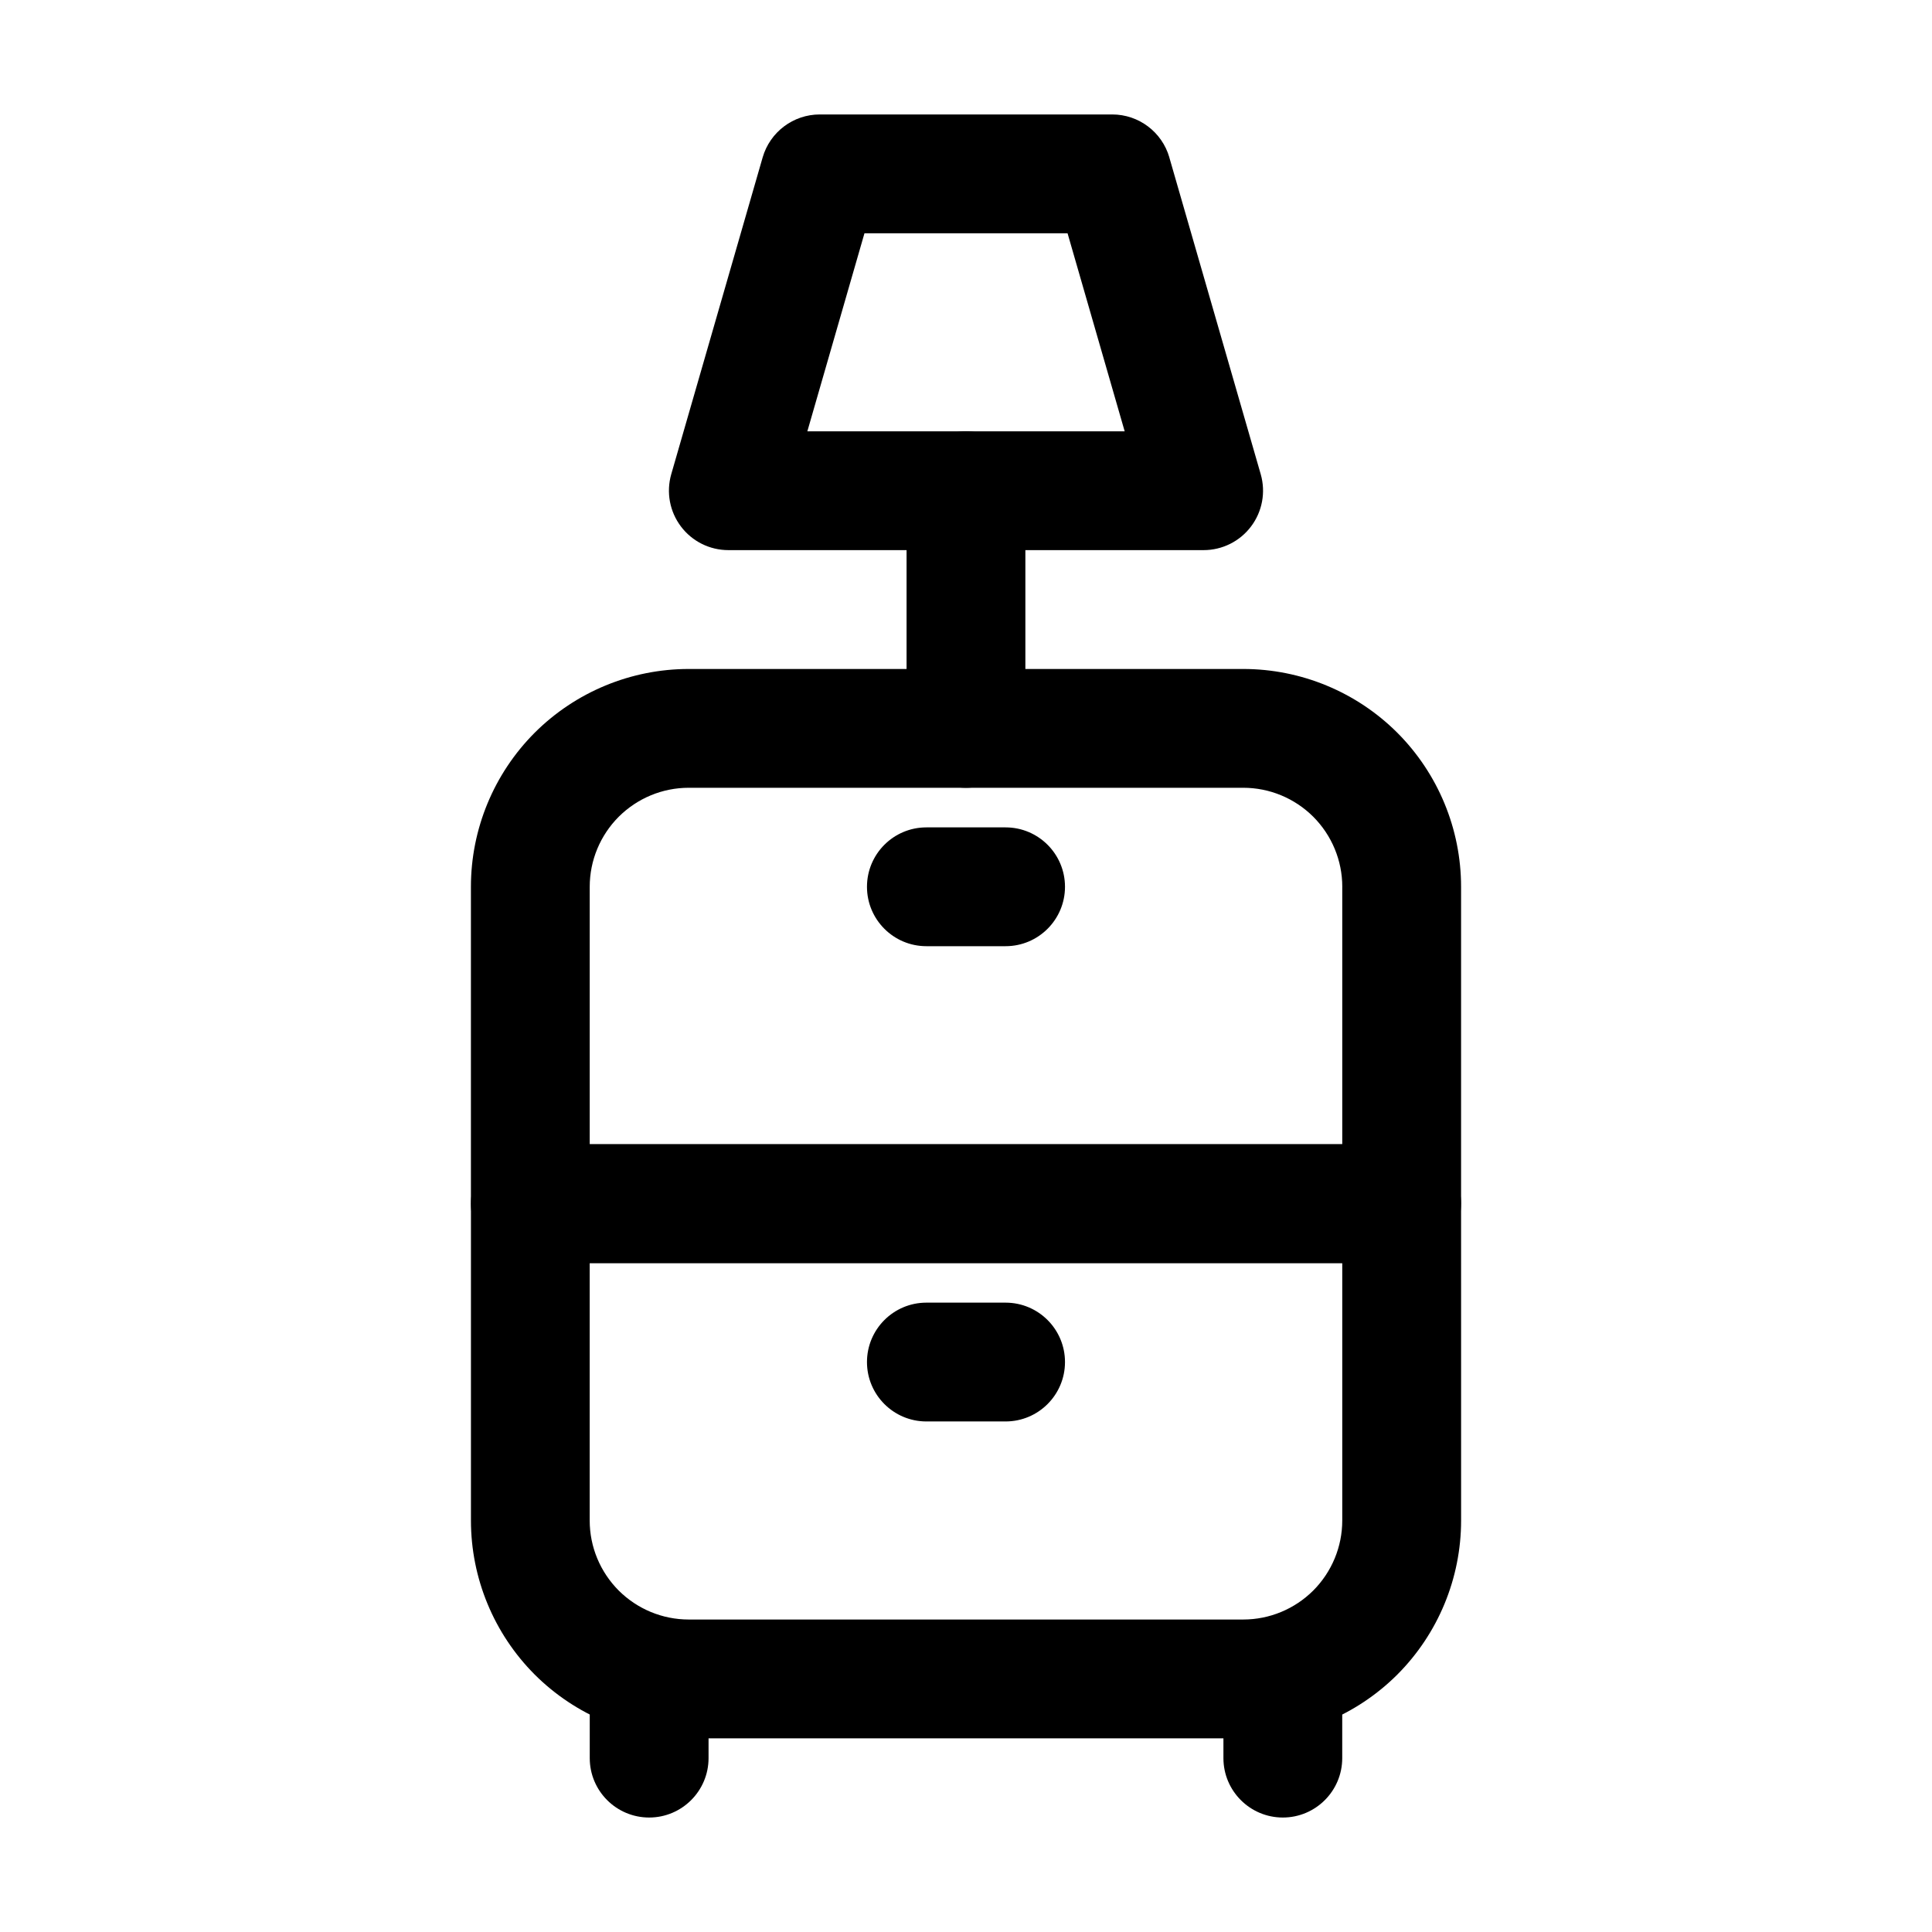 <?xml version="1.0" encoding="UTF-8"?>
<!-- The Best Svg Icon site in the world: iconSvg.co, Visit us! https://iconsvg.co -->
<svg fill="#000000" width="800px" height="800px" version="1.1" viewBox="144 144 512 512" xmlns="http://www.w3.org/2000/svg">
 <g fill-rule="evenodd">
  <path d="m531.2 462.98v-83.969c0-15.305-6.086-29.996-16.898-40.828-10.832-10.812-25.527-16.898-40.828-16.898h-146.95c-15.305 0-29.996 6.086-40.828 16.898-10.812 10.832-16.898 25.527-16.898 40.828v83.969c0 8.691 7.055 15.742 15.742 15.742h230.91c8.691 0 15.742-7.055 15.742-15.742zm-31.488-83.969v68.223h-199.43v-68.223c0-6.969 2.769-13.625 7.684-18.559 4.934-4.914 11.586-7.684 18.559-7.684h146.95c6.969 0 13.625 2.769 18.559 7.684 4.914 4.934 7.684 11.586 7.684 18.559z"/>
  <path d="m531.2 462.98c0-8.691-7.055-15.742-15.742-15.742h-230.91c-8.691 0-15.742 7.055-15.742 15.742v83.969c0 15.305 6.086 29.996 16.898 40.828 10.832 10.812 25.527 16.898 40.828 16.898h146.95c15.305 0 29.996-6.086 40.828-16.898 10.812-10.832 16.898-25.527 16.898-40.828zm-31.488 15.742v68.223c0 6.969-2.769 13.625-7.684 18.559-4.934 4.914-11.586 7.684-18.559 7.684h-146.95c-6.969 0-13.625-2.769-18.559-7.684-4.914-4.934-7.684-11.586-7.684-18.559v-68.223z"/>
  <path d="m389.5 394.75h20.992c8.691 0 15.742-7.055 15.742-15.742 0-8.691-7.055-15.742-15.742-15.742h-20.992c-8.691 0-15.742 7.055-15.742 15.742 0 8.691 7.055 15.742 15.742 15.742z"/>
  <path d="m389.5 520.7h20.992c8.691 0 15.742-7.055 15.742-15.742 0-8.691-7.055-15.742-15.742-15.742h-20.992c-8.691 0-15.742 7.055-15.742 15.742 0 8.691 7.055 15.742 15.742 15.742z"/>
  <path d="m453.89 185.71c-1.953-6.738-8.125-11.379-15.137-11.379h-77.504c-7.012 0-13.184 4.641-15.137 11.379l-24.227 83.969c-1.363 4.766-0.418 9.887 2.562 13.832 2.961 3.945 7.621 6.277 12.574 6.277h125.95c4.953 0 9.613-2.332 12.574-6.277 2.981-3.945 3.926-9.07 2.562-13.832l-24.227-83.969zm-26.977 20.109 15.137 52.48h-84.094l15.137-52.48h53.824z"/>
  <path d="m468.22 588.93v20.992c0 8.691 7.055 15.742 15.742 15.742 8.691 0 15.742-7.055 15.742-15.742v-20.992c0-8.691-7.055-15.742-15.742-15.742-8.691 0-15.742 7.055-15.742 15.742z"/>
  <path d="m300.29 588.93v20.992c0 8.691 7.055 15.742 15.742 15.742 8.691 0 15.742-7.055 15.742-15.742v-20.992c0-8.691-7.055-15.742-15.742-15.742-8.691 0-15.742 7.055-15.742 15.742z"/>
  <path d="m384.25 274.05v62.977c0 8.691 7.055 15.742 15.742 15.742 8.691 0 15.742-7.055 15.742-15.742v-62.977c0-8.691-7.055-15.742-15.742-15.742-8.691 0-15.742 7.055-15.742 15.742z"/>
 </g>
</svg>